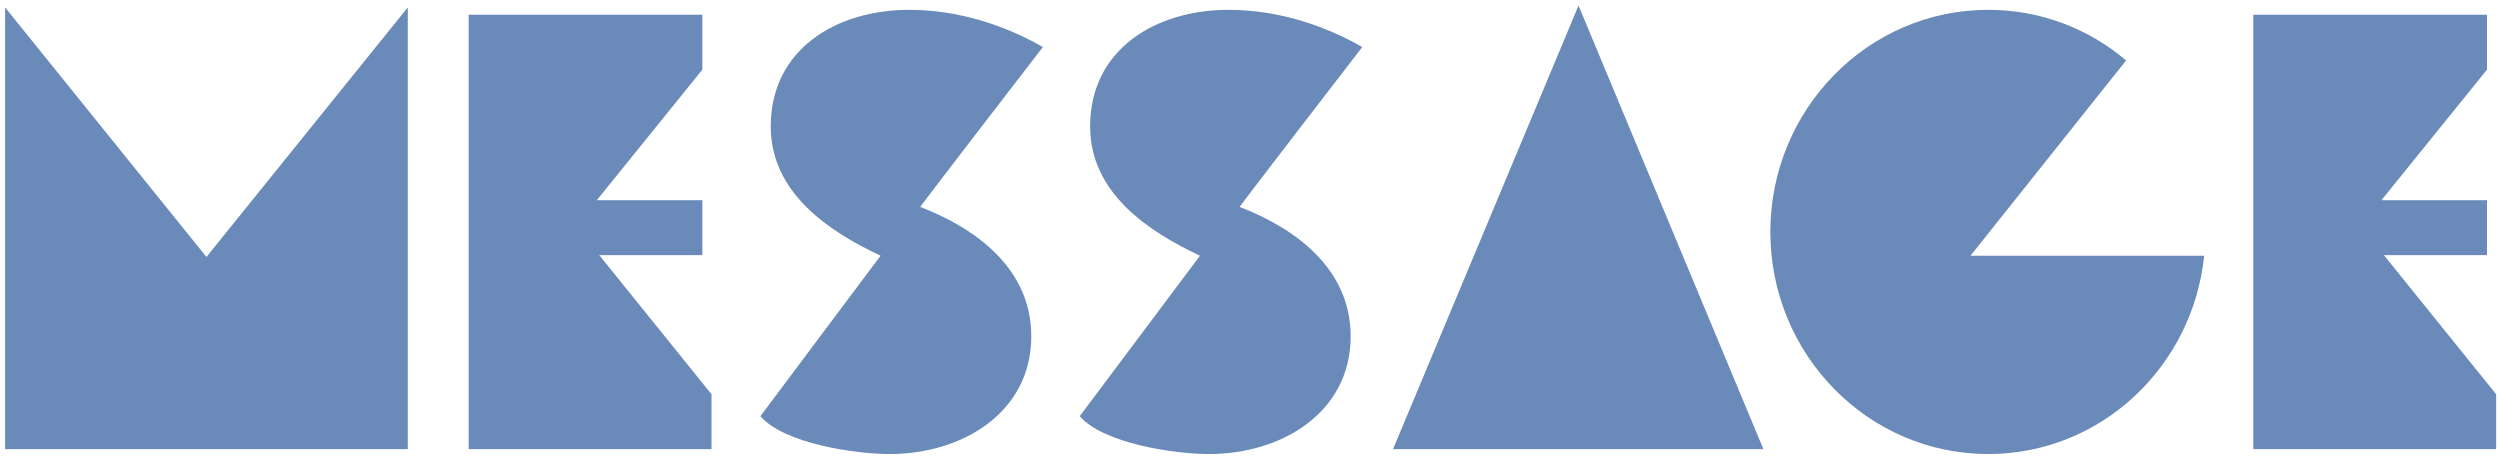 <?xml version="1.0" encoding="UTF-8"?> <svg xmlns="http://www.w3.org/2000/svg" width="295" height="54" viewBox="0 0 295 54" fill="none"><g clip-path="url(#clip0_1573_22586)"><path d="M293.465 30.104H281.297L294.545 46.52V53H265.889V1.736L293.465 1.736V8.216L281.009 23.624H293.465V30.104Z" fill="#6A8AB9"></path><path d="M232.518 30.176L260.094 30.176C258.726 43.352 247.854 53.576 234.606 53.576C220.422 53.576 208.902 41.84 208.902 27.368C208.902 12.896 220.422 1.16 234.606 1.16C240.798 1.16 246.486 3.392 250.878 7.136L232.518 30.176Z" fill="#6A8AB9"></path><path d="M164.377 53L186.265 0.656L208.081 53H164.377Z" fill="#6A8AB9"></path><path d="M146.274 24.416C152.826 26.936 159.378 31.688 159.378 39.68C159.378 48.68 151.242 53.576 142.674 53.576C138.642 53.576 130.218 52.352 127.41 49.112L141.594 30.176C135.474 27.296 128.634 22.76 128.634 14.912C128.634 5.84 136.338 1.16 144.978 1.16C150.45 1.16 155.994 2.816 160.746 5.552C146.202 24.416 146.274 24.416 146.274 24.416Z" fill="#6A8AB9"></path><path d="M108.587 24.416C115.139 26.936 121.691 31.688 121.691 39.68C121.691 48.68 113.555 53.576 104.987 53.576C100.955 53.576 92.531 52.352 89.723 49.112L103.907 30.176C97.787 27.296 90.947 22.76 90.947 14.912C90.947 5.84 98.651 1.16 107.291 1.16C112.763 1.16 118.307 2.816 123.059 5.552C108.515 24.416 108.587 24.416 108.587 24.416Z" fill="#6A8AB9"></path><path d="M82.879 30.104H70.711L83.959 46.52V53H55.303V1.736L82.879 1.736V8.216L70.423 23.624H82.879V30.104Z" fill="#6A8AB9"></path><path d="M0.6 0.872L24.36 30.32L48.12 0.872V53H0.6L0.6 0.872Z" fill="#6A8AB9"></path></g><defs><clipPath id="clip0_1573_22586"><rect width="295" height="54" fill="white"></rect></clipPath></defs></svg> 